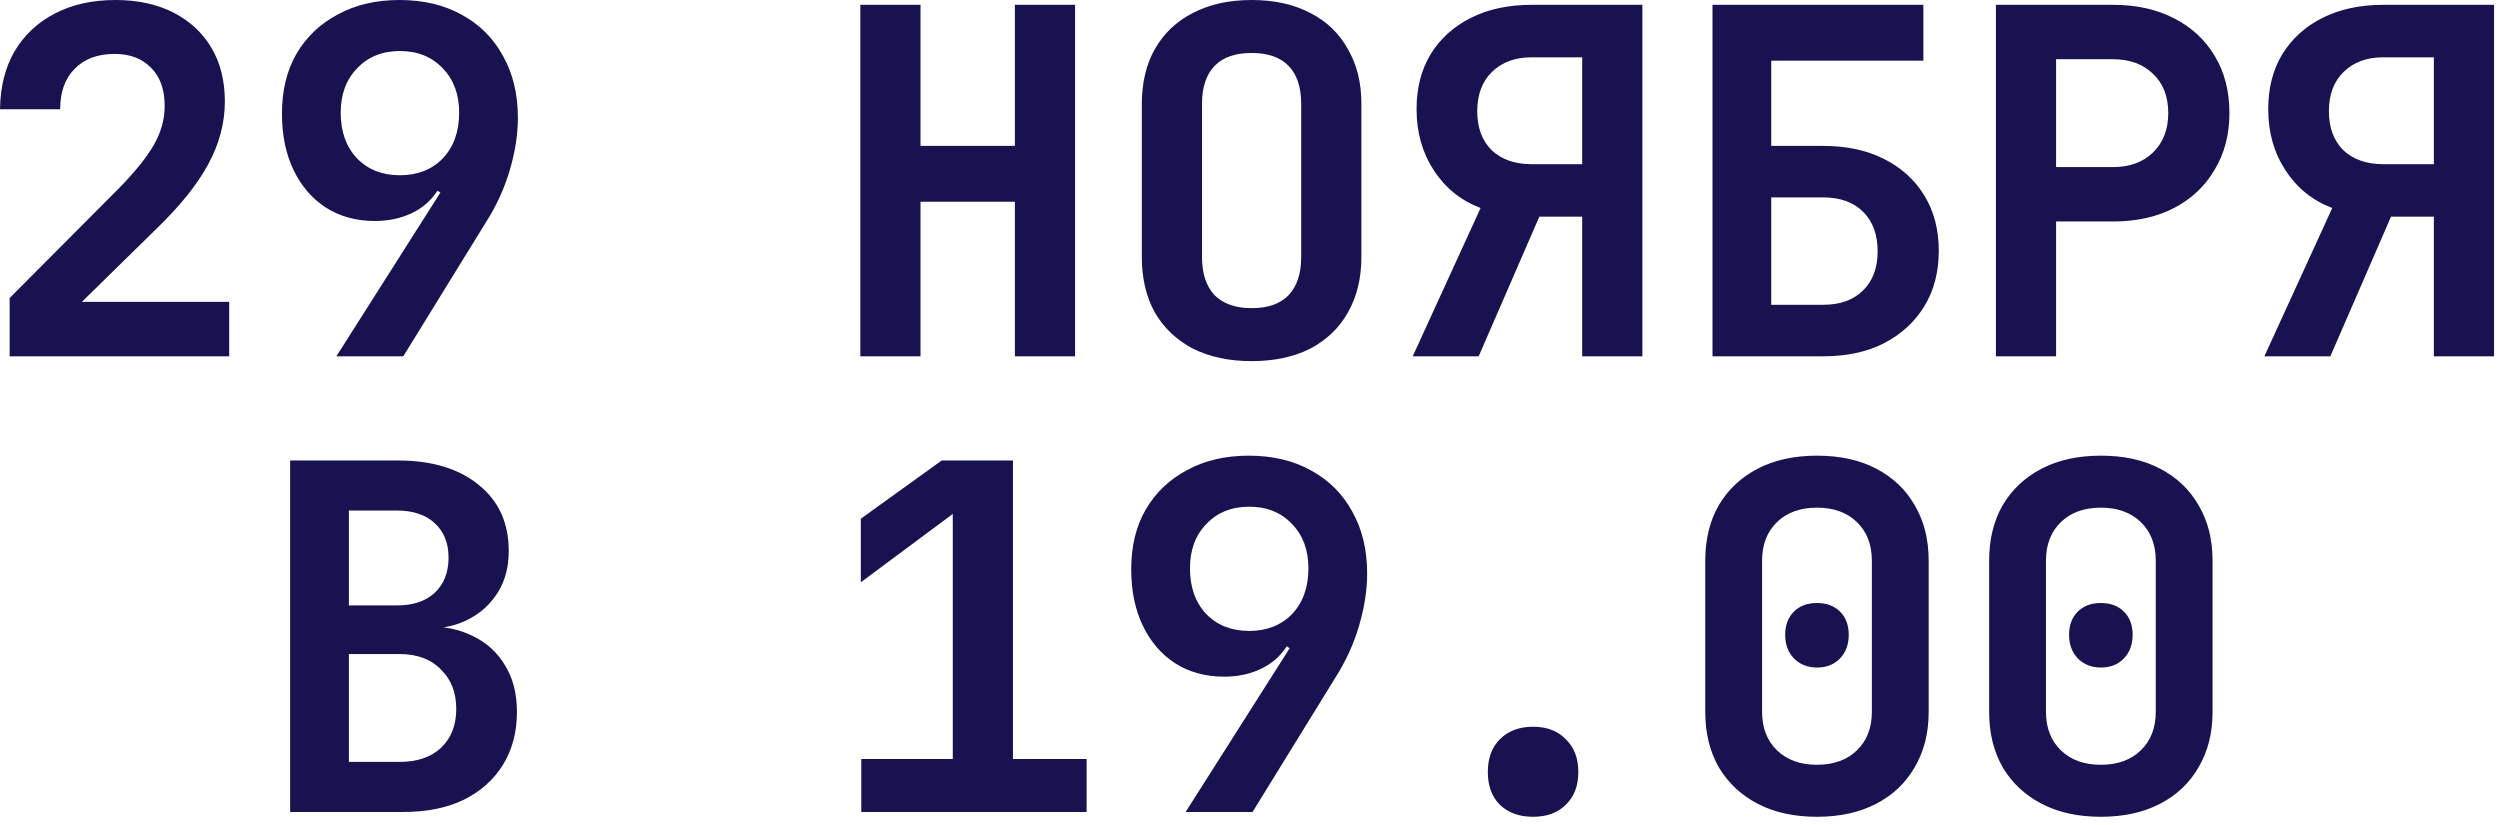 <?xml version="1.0" encoding="UTF-8"?> <svg xmlns="http://www.w3.org/2000/svg" width="203" height="67" viewBox="0 0 203 67" fill="none"><path d="M0.782 28.932V24.201L9.696 15.248C10.947 13.971 11.872 12.824 12.472 11.807C13.071 10.765 13.371 9.696 13.371 8.601C13.371 7.272 13.006 6.242 12.276 5.513C11.546 4.757 10.556 4.379 9.305 4.379C7.924 4.379 6.842 4.783 6.06 5.591C5.278 6.373 4.887 7.467 4.887 8.875H-0C0.026 7.05 0.417 5.487 1.173 4.183C1.955 2.854 3.049 1.825 4.457 1.095C5.864 0.365 7.506 -9.98589e-06 9.383 -9.98589e-06C11.182 -9.98589e-06 12.745 0.339 14.075 1.017C15.404 1.694 16.434 2.646 17.163 3.871C17.893 5.096 18.258 6.555 18.258 8.249C18.258 9.996 17.802 11.703 16.89 13.371C16.003 15.013 14.57 16.786 12.589 18.688L6.646 24.514H18.61V28.932H0.782ZM27.313 28.932L35.758 15.639L35.524 15.482C35.002 16.29 34.299 16.903 33.412 17.32C32.526 17.737 31.536 17.945 30.441 17.945C28.929 17.945 27.6 17.581 26.453 16.851C25.332 16.121 24.459 15.104 23.834 13.801C23.208 12.498 22.895 10.973 22.895 9.227C22.895 7.35 23.286 5.734 24.068 4.379C24.876 2.997 25.997 1.929 27.431 1.173C28.864 0.391 30.532 -9.98589e-06 32.435 -9.98589e-06C34.39 -9.98589e-06 36.084 0.404 37.518 1.212C38.951 1.994 40.059 3.102 40.841 4.535C41.649 5.969 42.053 7.65 42.053 9.579C42.053 10.908 41.831 12.329 41.388 13.84C40.945 15.326 40.306 16.72 39.472 18.024L32.748 28.932H27.313ZM32.474 14.231C33.908 14.231 35.068 13.775 35.954 12.863C36.84 11.925 37.283 10.687 37.283 9.149C37.283 7.663 36.84 6.464 35.954 5.552C35.068 4.613 33.908 4.144 32.474 4.144C31.041 4.144 29.881 4.613 28.994 5.552C28.108 6.464 27.665 7.663 27.665 9.149C27.665 10.687 28.108 11.925 28.994 12.863C29.881 13.775 31.041 14.231 32.474 14.231ZM69.859 28.932V0.391H74.746V11.846H82.409V0.391H87.296V28.932H82.409V16.382H74.746V28.932H69.859ZM101.63 29.323C99.805 29.323 98.215 28.984 96.86 28.306C95.531 27.602 94.501 26.625 93.771 25.374C93.067 24.097 92.716 22.598 92.716 20.878V8.445C92.716 6.725 93.067 5.239 93.771 3.988C94.501 2.711 95.531 1.733 96.86 1.056C98.215 0.352 99.805 -9.98589e-06 101.63 -9.98589e-06C103.48 -9.98589e-06 105.07 0.352 106.399 1.056C107.729 1.733 108.745 2.711 109.449 3.988C110.179 5.239 110.544 6.712 110.544 8.406V20.878C110.544 22.598 110.179 24.097 109.449 25.374C108.745 26.625 107.729 27.602 106.399 28.306C105.07 28.984 103.48 29.323 101.63 29.323ZM101.63 25.022C102.959 25.022 103.962 24.67 104.64 23.966C105.318 23.236 105.657 22.207 105.657 20.878V8.445C105.657 7.09 105.318 6.06 104.64 5.356C103.962 4.653 102.959 4.301 101.63 4.301C100.3 4.301 99.297 4.653 98.619 5.356C97.942 6.06 97.603 7.09 97.603 8.445V20.878C97.603 22.207 97.942 23.236 98.619 23.966C99.323 24.67 100.326 25.022 101.63 25.022ZM114.712 28.932L120.224 16.89C118.635 16.29 117.37 15.274 116.432 13.84C115.494 12.407 115.025 10.752 115.025 8.875C115.025 7.155 115.403 5.669 116.158 4.418C116.94 3.141 118.035 2.15 119.443 1.447C120.85 0.743 122.492 0.391 124.369 0.391H133.361V28.932H128.474V17.594H124.994L120.068 28.932H114.712ZM124.369 13.332H128.474V4.653H124.369C123.039 4.653 121.971 5.043 121.163 5.825C120.355 6.607 119.951 7.676 119.951 9.031C119.951 10.361 120.342 11.416 121.124 12.198C121.932 12.954 123.013 13.332 124.369 13.332ZM139.054 28.932V0.391H156.178V4.926H143.824V11.846H148.007C149.936 11.846 151.591 12.198 152.972 12.902C154.38 13.606 155.475 14.596 156.256 15.873C157.038 17.151 157.429 18.649 157.429 20.369C157.429 22.09 157.038 23.588 156.256 24.866C155.475 26.143 154.38 27.146 152.972 27.876C151.591 28.58 149.949 28.932 148.046 28.932H139.054ZM143.824 24.748H148.046C149.428 24.748 150.509 24.357 151.291 23.575C152.073 22.793 152.464 21.738 152.464 20.409C152.464 19.053 152.073 17.985 151.291 17.203C150.509 16.421 149.428 16.03 148.046 16.03H143.824V24.748ZM162.067 28.932V0.391H171.567C173.47 0.391 175.125 0.756 176.532 1.486C177.966 2.215 179.074 3.245 179.856 4.574C180.638 5.878 181.029 7.415 181.029 9.188C181.029 10.934 180.625 12.472 179.817 13.801C179.035 15.13 177.94 16.16 176.532 16.89C175.125 17.62 173.47 17.985 171.567 17.985H166.954V28.932H162.067ZM166.954 13.567H171.567C172.922 13.567 174.004 13.176 174.812 12.394C175.646 11.586 176.063 10.517 176.063 9.188C176.063 7.832 175.646 6.764 174.812 5.982C174.004 5.2 172.922 4.809 171.567 4.809H166.954V13.567ZM183.867 28.932L189.38 16.89C187.79 16.29 186.526 15.274 185.588 13.84C184.649 12.407 184.18 10.752 184.18 8.875C184.18 7.155 184.558 5.669 185.314 4.418C186.096 3.141 187.191 2.15 188.598 1.447C190.006 0.743 191.648 0.391 193.524 0.391H202.517V28.932H197.629V17.594H194.15L189.224 28.932H183.867ZM193.524 13.332H197.629V4.653H193.524C192.195 4.653 191.126 5.043 190.318 5.825C189.51 6.607 189.106 7.676 189.106 9.031C189.106 10.361 189.497 11.416 190.279 12.198C191.087 12.954 192.169 13.332 193.524 13.332ZM23.56 65.932V37.391H32.318C35.081 37.391 37.27 38.056 38.886 39.385C40.502 40.688 41.31 42.474 41.31 44.741C41.31 46.018 41.023 47.126 40.45 48.064C39.876 49.003 39.094 49.733 38.104 50.254C37.14 50.775 36.019 51.036 34.742 51.036V50.879C36.123 50.853 37.348 51.114 38.417 51.661C39.511 52.183 40.372 52.965 40.997 54.007C41.649 55.05 41.975 56.314 41.975 57.8C41.975 59.442 41.597 60.875 40.841 62.1C40.085 63.325 39.016 64.276 37.635 64.954C36.279 65.606 34.651 65.932 32.748 65.932H23.56ZM28.33 61.866H32.435C33.868 61.866 34.989 61.488 35.797 60.732C36.631 59.95 37.048 58.894 37.048 57.565C37.048 56.236 36.631 55.167 35.797 54.359C34.989 53.525 33.868 53.108 32.435 53.108H28.33V61.866ZM28.33 49.159H32.239C33.543 49.159 34.559 48.82 35.289 48.143C36.045 47.439 36.423 46.487 36.423 45.288C36.423 44.09 36.045 43.151 35.289 42.474C34.559 41.796 33.543 41.457 32.239 41.457H28.33V49.159ZM69.937 65.932V61.631H77.366V41.731L69.898 47.282V42.122L76.466 37.391H82.253V61.631H88.235V65.932H69.937ZM96.273 65.932L104.718 52.639L104.484 52.482C103.962 53.29 103.259 53.903 102.372 54.32C101.486 54.737 100.496 54.945 99.401 54.945C97.889 54.945 96.56 54.581 95.413 53.851C94.293 53.121 93.419 52.104 92.794 50.801C92.168 49.498 91.855 47.973 91.855 46.227C91.855 44.35 92.246 42.734 93.028 41.379C93.836 39.997 94.957 38.929 96.391 38.173C97.824 37.391 99.492 37 101.395 37C103.35 37 105.044 37.404 106.478 38.212C107.911 38.994 109.019 40.102 109.801 41.535C110.609 42.969 111.013 44.65 111.013 46.579C111.013 47.908 110.791 49.328 110.348 50.84C109.905 52.326 109.267 53.72 108.432 55.024L101.708 65.932H96.273ZM101.434 51.231C102.868 51.231 104.028 50.775 104.914 49.863C105.8 48.925 106.243 47.687 106.243 46.149C106.243 44.663 105.8 43.464 104.914 42.552C104.028 41.613 102.868 41.144 101.434 41.144C100.001 41.144 98.841 41.613 97.954 42.552C97.068 43.464 96.625 44.663 96.625 46.149C96.625 47.687 97.068 48.925 97.954 49.863C98.841 50.775 100.001 51.231 101.434 51.231ZM124.486 66.323C123.365 66.323 122.466 65.997 121.788 65.345C121.137 64.694 120.811 63.807 120.811 62.687C120.811 61.566 121.137 60.68 121.788 60.028C122.466 59.35 123.365 59.011 124.486 59.011C125.607 59.011 126.493 59.35 127.145 60.028C127.822 60.68 128.161 61.566 128.161 62.687C128.161 63.807 127.822 64.694 127.145 65.345C126.493 65.997 125.607 66.323 124.486 66.323ZM147.538 66.323C145.687 66.323 144.084 65.971 142.729 65.267C141.374 64.563 140.318 63.573 139.562 62.296C138.832 61.019 138.467 59.52 138.467 57.8V45.523C138.467 43.803 138.832 42.304 139.562 41.027C140.318 39.75 141.374 38.759 142.729 38.056C144.084 37.352 145.687 37 147.538 37C149.415 37 151.017 37.352 152.347 38.056C153.702 38.759 154.745 39.75 155.475 41.027C156.23 42.304 156.608 43.803 156.608 45.523V57.8C156.608 59.52 156.23 61.019 155.475 62.296C154.745 63.573 153.702 64.563 152.347 65.267C150.991 65.971 149.388 66.323 147.538 66.323ZM147.538 62.1C148.893 62.1 149.975 61.709 150.783 60.927C151.591 60.145 151.995 59.103 151.995 57.8V45.523C151.995 44.22 151.591 43.177 150.783 42.395C149.975 41.613 148.893 41.222 147.538 41.222C146.182 41.222 145.101 41.613 144.293 42.395C143.485 43.177 143.081 44.22 143.081 45.523V57.8C143.081 59.103 143.485 60.145 144.293 60.927C145.101 61.709 146.182 62.1 147.538 62.1ZM147.538 54.203C146.782 54.203 146.156 53.955 145.661 53.46C145.192 52.965 144.957 52.326 144.957 51.544C144.957 50.762 145.192 50.136 145.661 49.667C146.13 49.198 146.756 48.964 147.538 48.964C148.32 48.964 148.945 49.198 149.415 49.667C149.884 50.136 150.118 50.762 150.118 51.544C150.118 52.326 149.884 52.965 149.415 53.46C148.945 53.955 148.32 54.203 147.538 54.203ZM170.59 66.323C168.739 66.323 167.136 65.971 165.781 65.267C164.425 64.563 163.37 63.573 162.614 62.296C161.884 61.019 161.519 59.52 161.519 57.8V45.523C161.519 43.803 161.884 42.304 162.614 41.027C163.37 39.75 164.425 38.759 165.781 38.056C167.136 37.352 168.739 37 170.59 37C172.466 37 174.069 37.352 175.399 38.056C176.754 38.759 177.797 39.75 178.526 41.027C179.282 42.304 179.66 43.803 179.66 45.523V57.8C179.66 59.52 179.282 61.019 178.526 62.296C177.797 63.573 176.754 64.563 175.399 65.267C174.043 65.971 172.44 66.323 170.59 66.323ZM170.59 62.1C171.945 62.1 173.027 61.709 173.835 60.927C174.643 60.145 175.047 59.103 175.047 57.8V45.523C175.047 44.22 174.643 43.177 173.835 42.395C173.027 41.613 171.945 41.222 170.59 41.222C169.234 41.222 168.153 41.613 167.345 42.395C166.537 43.177 166.133 44.22 166.133 45.523V57.8C166.133 59.103 166.537 60.145 167.345 60.927C168.153 61.709 169.234 62.1 170.59 62.1ZM170.59 54.203C169.834 54.203 169.208 53.955 168.713 53.46C168.244 52.965 168.009 52.326 168.009 51.544C168.009 50.762 168.244 50.136 168.713 49.667C169.182 49.198 169.808 48.964 170.59 48.964C171.372 48.964 171.997 49.198 172.466 49.667C172.936 50.136 173.17 50.762 173.17 51.544C173.17 52.326 172.936 52.965 172.466 53.46C171.997 53.955 171.372 54.203 170.59 54.203Z" fill="#191250"></path></svg> 